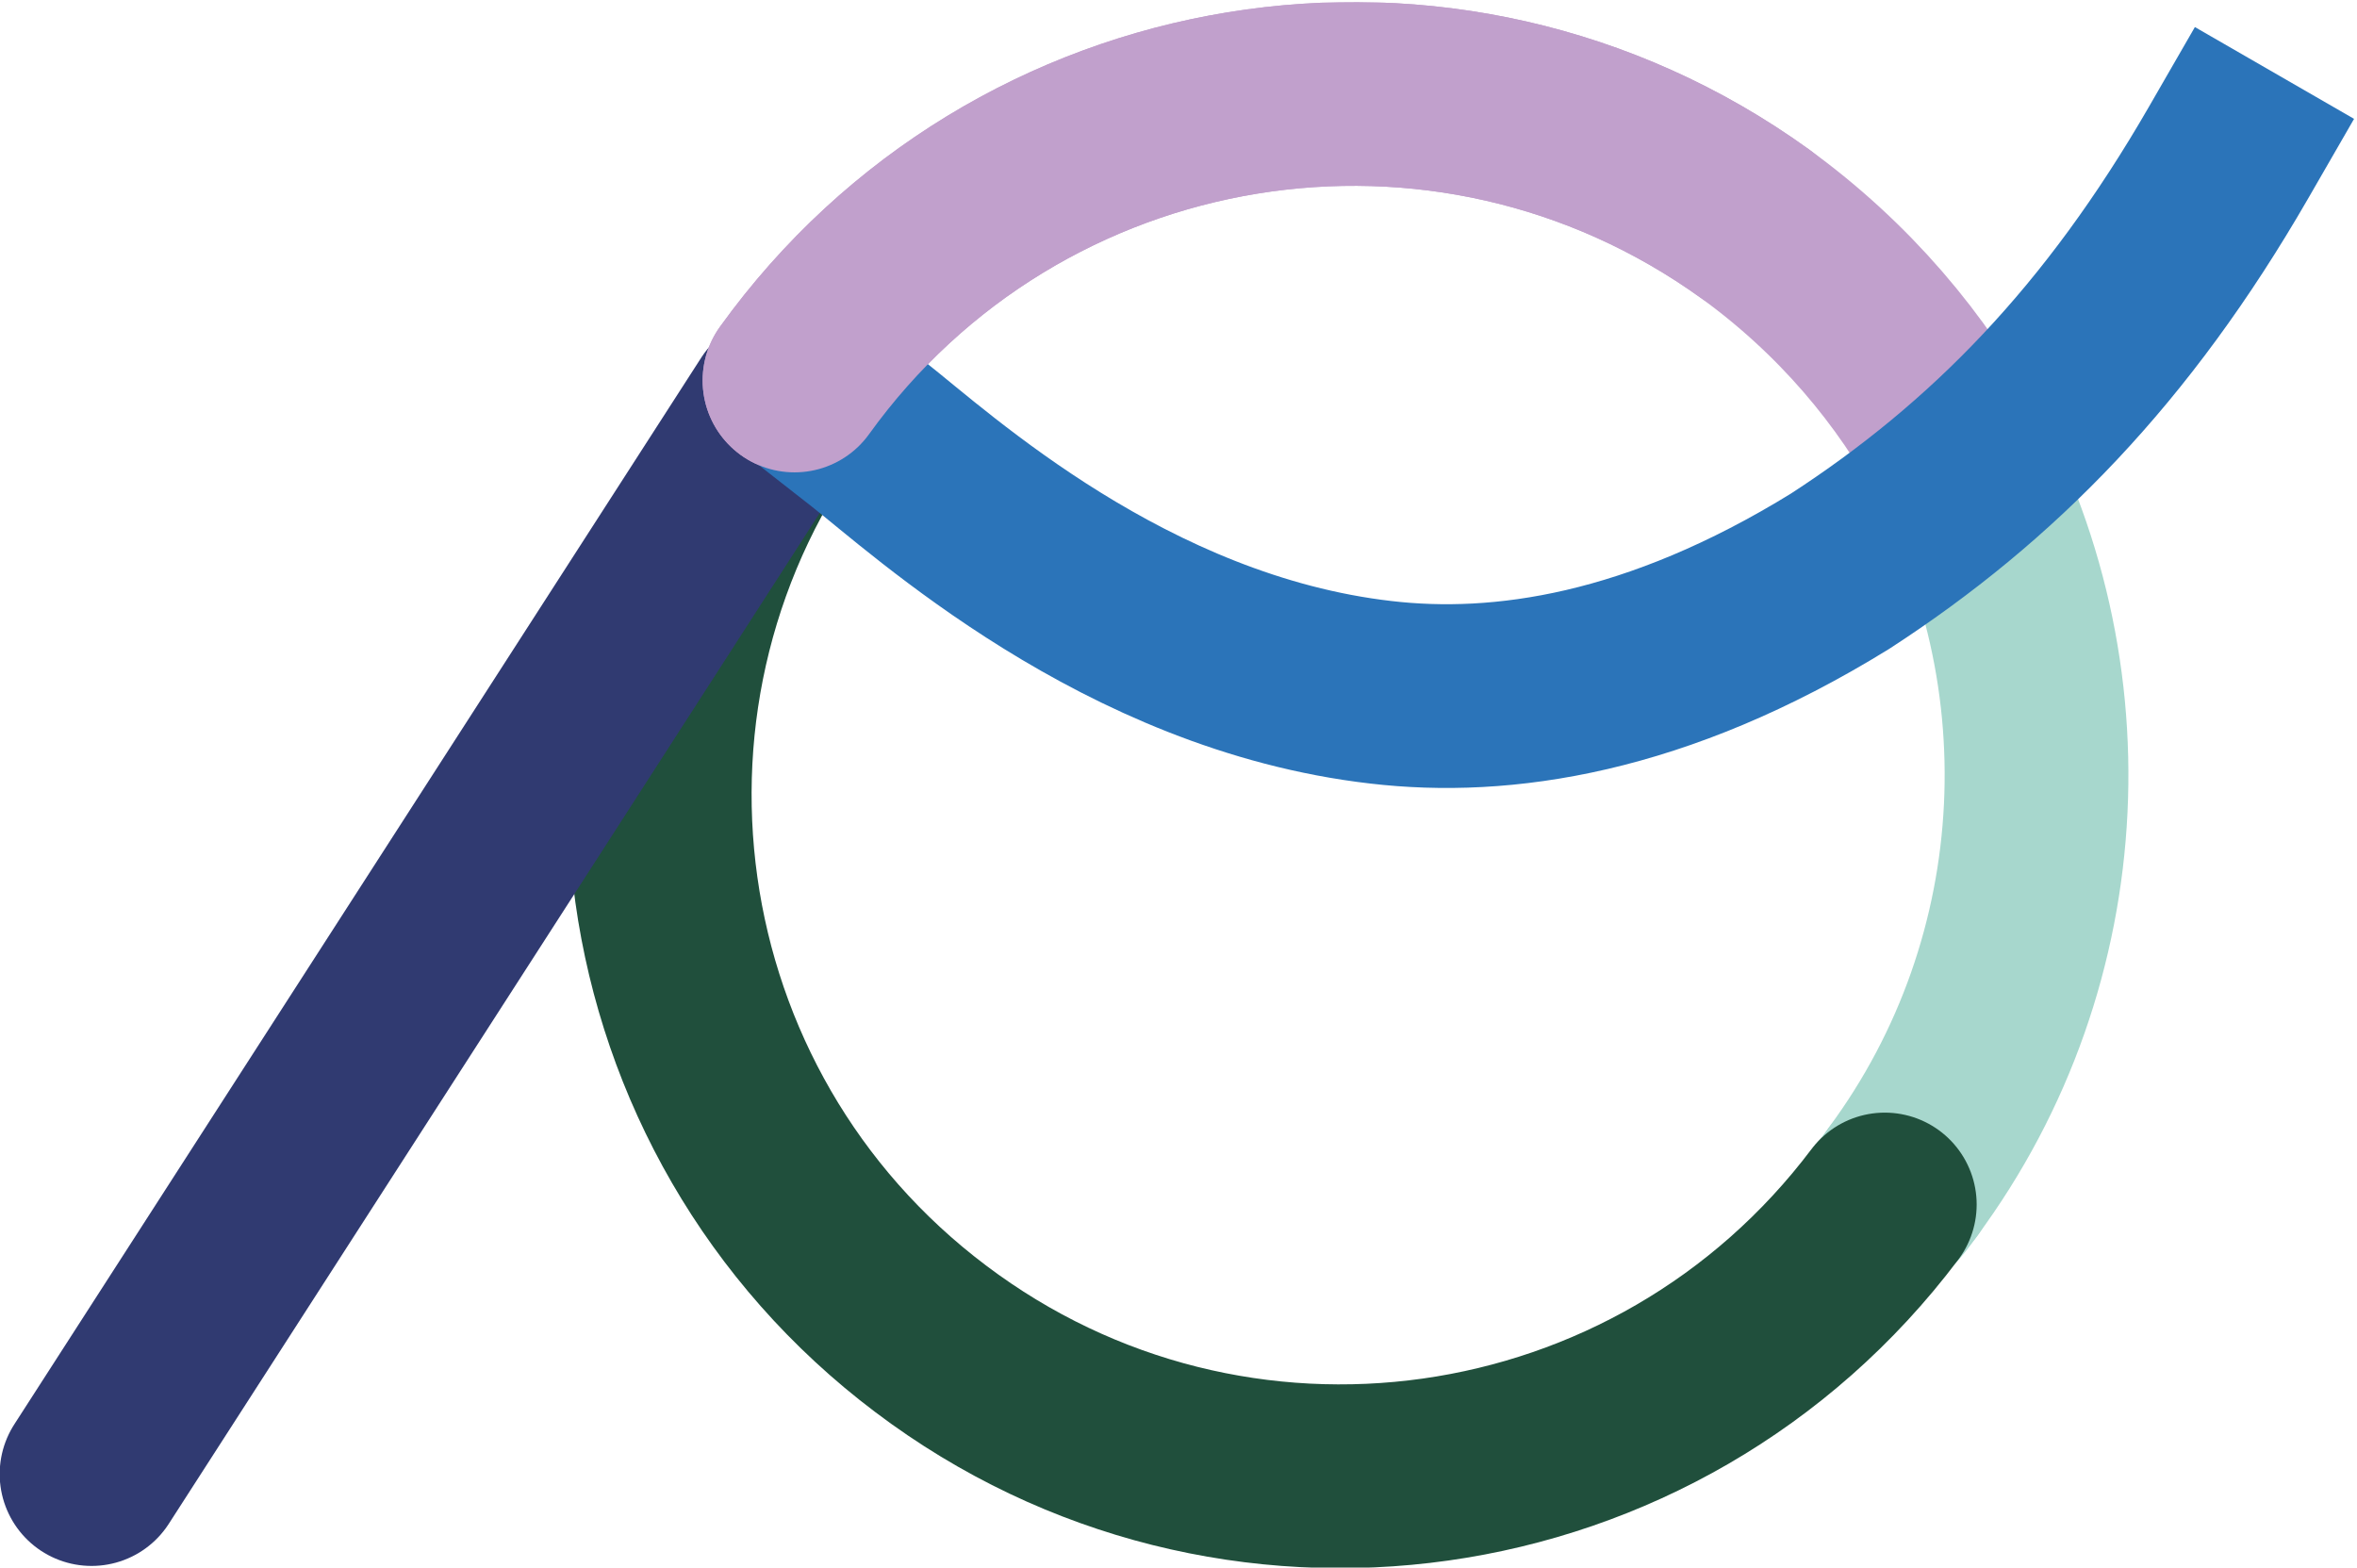 <svg xmlns="http://www.w3.org/2000/svg" id="Ebene_1" viewBox="0 -0.426 368.158 244.826"><defs><style> .st0, .st1, .st2, .st3, .st4, .st5, .st6 { fill: none; } .st1, .st2, .st3, .st4, .st5, .st6 { stroke-width: 28.7px; } .st1, .st2, .st3, .st4, .st6 { stroke-linecap: round; } .st1, .st3 { stroke: #c1a0cc; } .st1, .st4 { stroke-linejoin: bevel; } .st2 { stroke: #303a71; stroke-linejoin: round; } .st4 { stroke: #204f3c; } .st7 { fill: #303a71; } .st5 { stroke: #2b74b9; stroke-linecap: square; } .st8 { clip-path: url(#clippath); } .st6 { stroke: #a7d7cd; } </style><clipPath id="clippath"><rect class="st0" y="0" width="898" height="244.5"></rect></clipPath></defs><g class="st8"><path class="st6" d="M297.2,184.2c25.7-34.7,27.7-81.5,6-118.2"></path><path class="st6" d="M295.3,186.7c.7-.8,1.3-1.7,2-2.6"></path><path class="st4" d="M124.5,59.7c-35.4,46.9-26,113.7,20.9,149,46.9,35.4,113.6,26,149-21"></path><line class="st2" x1="121.6" y1="63.2" x2="14.3" y2="229.8"></line><path class="st3" d="M306.2,71.3c-7.5-14.1-18.3-26.8-32.1-36.8C225.9-.2,158.8,10.8,124.1,59"></path><path class="st5" d="M135.4,67.2c10.1,7.9,40.3,35.9,80.3,40.5,18.8,2.2,43-1.2,71.7-18.9,23.9-15.5,43.4-35.4,60.7-65.4"></path><path class="st1" d="M274.1,34.5C225.9-.2,158.8,10.8,124.1,59"></path></g></svg>